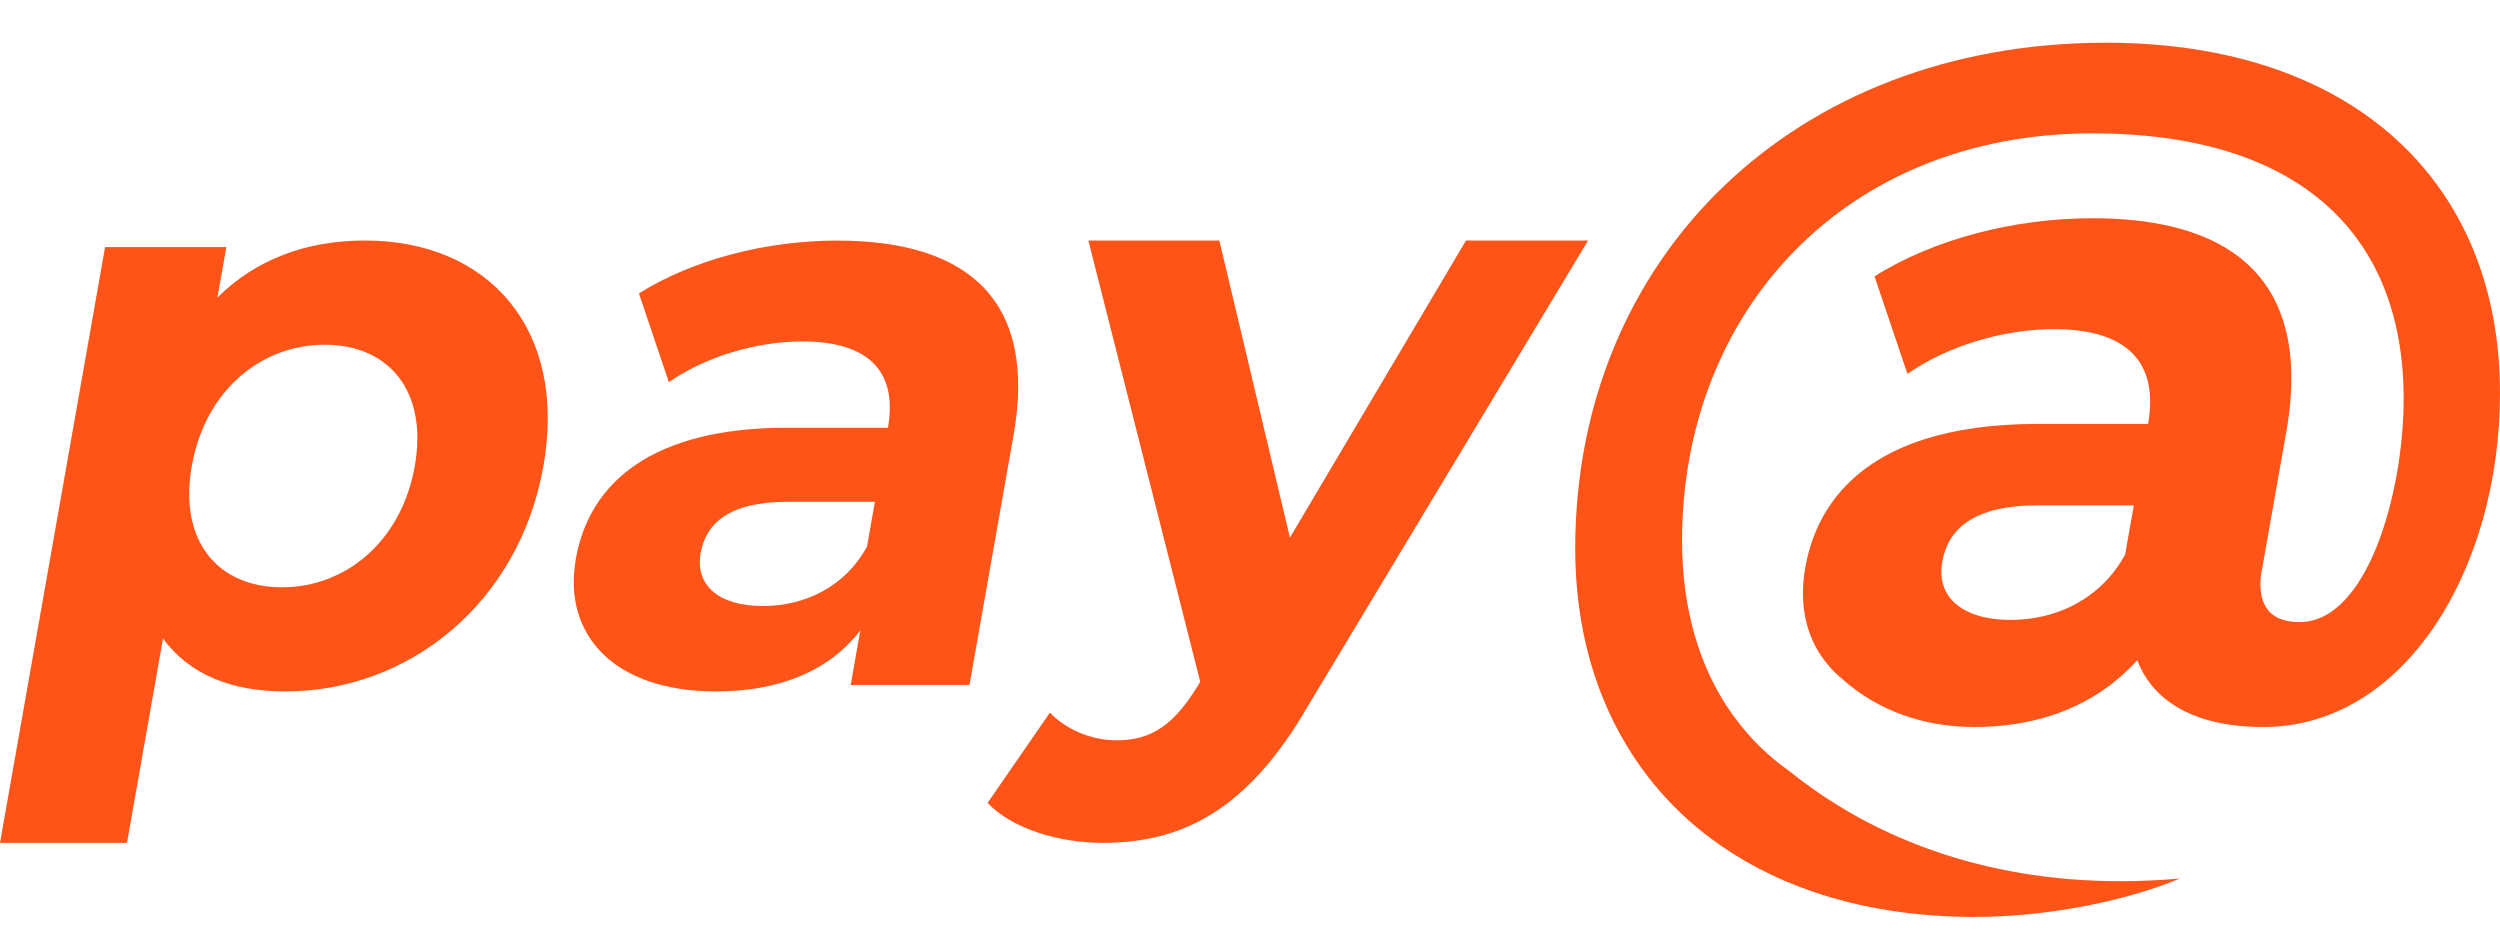 <svg width="35" height="13" viewBox="0 0 35 13" fill="none" xmlns="http://www.w3.org/2000/svg">
<g id="pay@-go 2">
<path id="Shape" fill-rule="evenodd" clip-rule="evenodd" d="M5.807 6.524C5.994 5.464 5.434 4.826 4.546 4.826C3.657 4.826 2.872 5.464 2.685 6.524C2.498 7.584 3.058 8.222 3.947 8.222C4.836 8.222 5.62 7.584 5.807 6.524ZM7.608 6.524C7.268 8.45 5.718 9.68 3.997 9.68C3.234 9.68 2.649 9.441 2.282 8.94L1.778 11.8H0L1.471 3.459H3.169L3.044 4.165C3.583 3.63 4.29 3.367 5.11 3.367C6.831 3.367 7.948 4.598 7.608 6.524Z" fill="#FF5417"/>
<path id="Shape_2" fill-rule="evenodd" clip-rule="evenodd" d="M12.138 7.652L12.249 7.025H11.029C10.198 7.025 9.881 7.333 9.809 7.743C9.731 8.188 10.054 8.484 10.681 8.484C11.274 8.484 11.835 8.21 12.138 7.652ZM14.19 6.091L13.573 9.589H11.91L12.044 8.826C11.616 9.384 10.925 9.68 10.025 9.68C8.589 9.68 7.875 8.883 8.062 7.823C8.253 6.741 9.149 5.988 11.018 5.988H12.431C12.566 5.225 12.188 4.78 11.231 4.78C10.581 4.78 9.871 4.997 9.364 5.35L8.945 4.108C9.702 3.63 10.739 3.368 11.719 3.368C13.588 3.368 14.518 4.234 14.19 6.091Z" fill="#FF5417"/>
<path id="Path" fill-rule="evenodd" clip-rule="evenodd" d="M22.233 3.367L18.317 9.874C17.463 11.355 16.542 11.8 15.437 11.8C14.81 11.8 14.162 11.595 13.826 11.241L14.698 9.977C14.929 10.216 15.279 10.364 15.633 10.364C16.123 10.364 16.434 10.147 16.77 9.6L16.803 9.543L15.237 3.367H17.071L18.059 7.526L20.524 3.367H22.233Z" fill="#FF5417"/>
<path id="Shape_3" fill-rule="evenodd" clip-rule="evenodd" d="M27.192 7.864C27.271 7.413 27.619 7.075 28.533 7.075H29.873L29.752 7.763C29.67 7.914 29.571 8.045 29.459 8.158C29.113 8.506 28.642 8.678 28.15 8.678C27.789 8.678 27.519 8.588 27.356 8.431C27.356 8.431 27.356 8.431 27.355 8.431C27.209 8.29 27.151 8.095 27.192 7.864ZM29.482 0.598C25.112 0.598 22.053 3.605 22.053 7.68C22.053 8.787 22.334 9.773 22.862 10.579C22.863 10.581 22.864 10.583 22.866 10.585C23.153 11.024 23.513 11.408 23.941 11.73C24.357 12.043 24.836 12.296 25.372 12.481C26.045 12.713 26.808 12.837 27.651 12.837C28.617 12.837 29.712 12.633 30.521 12.299C29.968 12.348 29.454 12.347 28.977 12.308C27.092 12.154 25.807 11.406 25.057 10.8C24.751 10.585 24.489 10.326 24.275 10.03C24.273 10.027 24.27 10.023 24.267 10.021C24.259 10.01 24.253 10.002 24.249 9.997C24.246 9.991 24.244 9.988 24.244 9.988C23.787 9.34 23.549 8.517 23.549 7.573C23.549 4.353 25.834 1.867 29.295 1.867C32.194 1.867 33.651 3.284 33.651 5.582C33.651 6.905 33.142 8.709 32.194 8.709C31.82 8.709 31.646 8.521 31.646 8.175C31.646 8.138 31.649 8.097 31.654 8.051L31.694 7.825L32.008 6.048C32.223 4.826 31.944 3.995 31.244 3.524C30.775 3.208 30.117 3.055 29.292 3.055C28.215 3.055 27.075 3.343 26.243 3.869L26.342 4.162L26.704 5.234C27.26 4.846 28.041 4.608 28.755 4.608C29.795 4.608 30.212 5.085 30.078 5.907C30.077 5.917 30.076 5.926 30.074 5.935H28.521C27.9 5.935 27.377 6.011 26.943 6.149C25.943 6.468 25.419 7.121 25.273 7.951C25.184 8.459 25.282 8.911 25.553 9.261C25.62 9.348 25.698 9.429 25.786 9.502C25.793 9.508 25.799 9.513 25.806 9.519C26.288 9.944 26.927 10.178 27.638 10.178C28.42 10.178 29.059 9.961 29.557 9.58C29.688 9.478 29.81 9.366 29.922 9.243C30.026 9.518 30.21 9.736 30.468 9.892C30.774 10.08 31.185 10.178 31.686 10.178C33.677 10.178 35 7.947 35 5.502C35 2.575 32.969 0.598 29.482 0.598Z" fill="#FF5417"/>
</g>
</svg>

